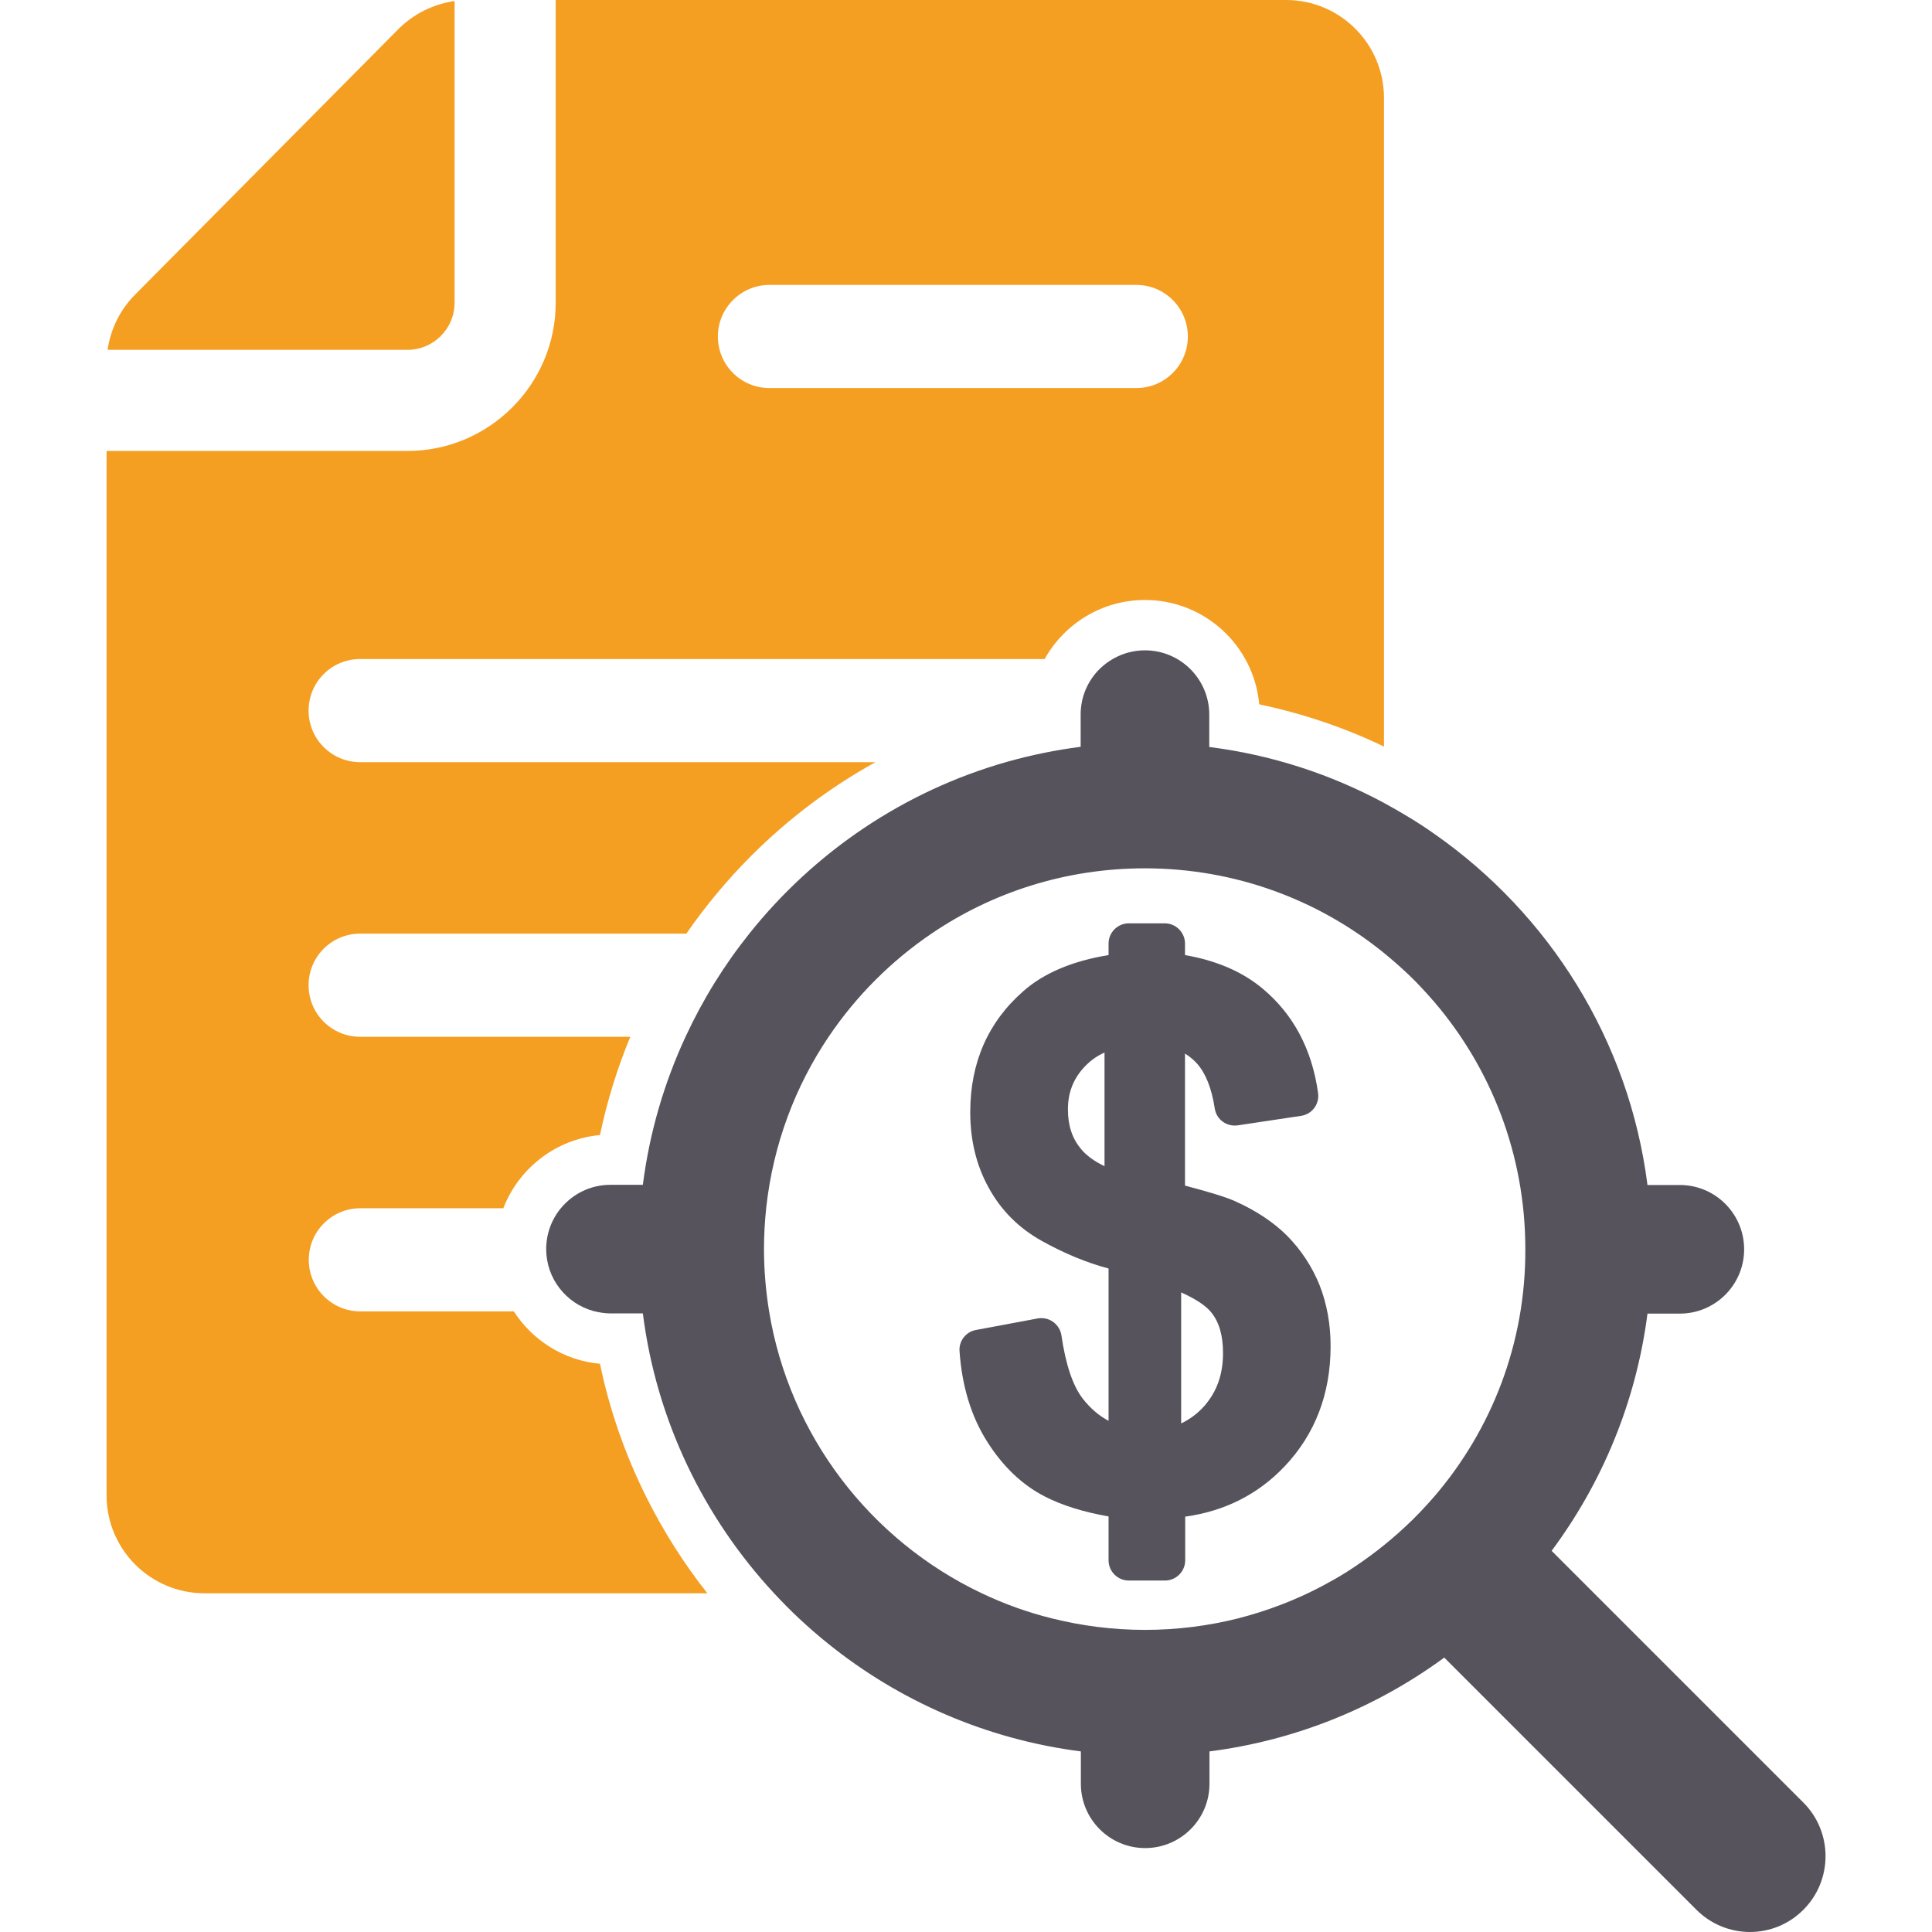 <?xml version="1.0" encoding="utf-8"?>
<!-- Generator: Adobe Illustrator 19.0.0, SVG Export Plug-In . SVG Version: 6.00 Build 0)  -->
<svg version="1.1" id="Capa_1" xmlns="http://www.w3.org/2000/svg" xmlns:xlink="http://www.w3.org/1999/xlink" x="0px" y="0px"
	 viewBox="172 -81.4 955.4 955.4" style="enable-background:new 172 -81.4 955.4 955.4;" xml:space="preserve">
<style type="text/css">
	.st0{fill:#F59F22;}
	.st1{fill:#56535C;}
</style>
<g>
	<g>
		<path class="st0" d="M396.8,68.3V-80.9c-10.4,1.5-20.2,6.3-27.7,13.8L238.8,64.3c-7.4,7.4-12.1,17-13.6,27.3h148.3
			C386.3,91.6,396.8,81.2,396.8,68.3z"/>
		<path class="st0" d="M224.7,658.1c0,26.7,21.7,48.4,48.4,48.4h248.7c-11.7-14.8-21.8-30.8-30.3-47.8c-10.4-20.9-18.1-43-22.8-65.7
			c-17.9-1.6-33.4-11.6-42.6-25.9h-75.9c-14.1,0-25.5-11.4-25.5-25.5s11.4-25.5,25.5-25.5h70.7c7.6-19.7,25.9-34.2,47.8-36.2
			c3.5-16.7,8.5-32.9,15-48.6H350.1c-14.1,0-25.5-11.4-25.5-25.5c0-14.1,11.4-25.5,25.5-25.5h161.3c9.5-13.7,20.2-26.6,32.1-38.5
			c18.3-18.3,38.9-33.8,61.4-46.3H350.1c-14.1,0-25.5-11.4-25.5-25.5s11.4-25.5,25.5-25.5h338.5c9.7-17.4,28.3-29.2,49.6-29.2
			c29.6,0,53.9,22.7,56.5,51.6c21.3,4.5,42,11.4,61.7,20.9V-33c0-26.7-21.7-48.4-48.4-48.4H446.8V68.3c0,40.4-32.9,73.3-73.3,73.3
			H224.7L224.7,658.1L224.7,658.1z M552.5,59.5h181.4c14.1,0,25.5,11.4,25.5,25.5s-11.4,25.5-25.5,25.5H552.5
			c-14.1,0-25.5-11.4-25.5-25.5S538.5,59.5,552.5,59.5z"/>
		<path class="st1" d="M1063.8,863c14.6-14.6,14.6-38.4,0-53L957.1,703.3l-8.9-8.9l-8.9-8.9c25-33.6,41.8-73.7,47.4-117.3h16
			c17.5,0,31.8-14.2,31.8-31.8c0-17.5-14.2-31.8-31.8-31.8h-16c-9.1-71.6-48.6-133.9-105.2-173.5c-4.1-2.9-8.2-5.6-12.5-8.2
			c-4.1-2.5-8.3-4.9-12.5-7.2C830.1,301.5,801,291.9,770,288v-16c0-17.5-14.2-31.8-31.8-31.8c-9.6,0-18.2,4.3-24.1,11
			c-4.8,5.6-7.7,12.8-7.7,20.7v16c-12.4,1.6-24.6,4.1-36.3,7.4c-50.9,14.4-95.2,44.5-127.4,84.8c-12.5,15.6-23.1,32.7-31.6,51
			c-10.6,22.8-17.9,47.5-21.2,73.4h-16c-9.8,0-18.5,4.4-24.4,11.4c-4.6,5.5-7.4,12.6-7.4,20.4c0,14.6,9.9,26.9,23.3,30.6
			c2.7,0.7,5.6,1.2,8.5,1.2h16c6.7,53,30.2,101,64.8,138.3c4,4.3,8.1,8.5,12.4,12.5c4.6,4.3,9.4,8.5,14.4,12.5
			c35.1,28.3,78.1,47.3,125,53.3v16c0,17.5,14.2,31.8,31.8,31.8c17.5,0,31.8-14.2,31.8-31.8v-16c43-5.5,82.7-21.9,116.1-46.4
			l8.9,8.9l9,9L1010.9,863c7.3,7.3,16.9,11,26.5,11C1047,874,1056.5,870.3,1063.8,863z M881.4,658.5c-4.6,5.3-9.4,10.4-14.6,15.2
			c-8.8,8.2-18.4,15.6-28.6,22.1c-4.1,2.6-8.4,5-12.7,7.3c-12.9,6.8-26.8,12.1-41.2,15.8c-14.7,3.7-30.2,5.7-46.1,5.7
			s-31.3-2-46.1-5.7c-12.1-3-23.7-7.2-34.8-12.5c-54.7-26-94.9-77.7-105-139.5c-1.6-10-2.5-20.2-2.5-30.6c0-6.9,0.4-13.7,1.1-20.4
			c3.4-31.2,14.3-60.1,31-84.8c13.6-20.1,30.9-37.4,51-51c30-20.3,66.2-32.1,105.2-32.1c44.8,0,85.9,15.6,118.2,41.8
			c4.3,3.5,8.5,7.2,12.5,11c4.4,4.2,8.5,8.7,12.5,13.3c28.1,32.9,45,75.6,45,122.2C926.5,583,909.5,625.7,881.4,658.5z"/>
		<path class="st1" d="M808.5,529.7c-6.8-6.8-15.6-12.6-26.2-17.3c-4.6-2-12.6-4.4-24.3-7.5v-65.3c2.2,1.4,4.2,3,5.9,4.9
			c4.3,4.8,7.3,12.3,8.8,22.2c0.8,5.5,5.9,9.2,11.4,8.4l31.3-4.7c5.4-0.8,9.2-5.8,8.4-11.3c-3-21.7-12.3-39-27.4-51.6
			c-10-8.4-22.9-13.9-38.4-16.6v-5.7c0-5.5-4.5-10-10-10h-17.8c-5.5,0-10,4.5-10,10v5.7c-17.8,2.9-32,8.9-42.1,17.8
			c-17.5,15.3-26.3,35.4-26.3,59.9c0,13.8,3,26.3,9.1,37.3c6.1,11.2,14.9,20,26.2,26.3c11.1,6.2,22.2,10.8,33.1,13.7v75.3
			c-4.6-2.4-8.9-6-12.8-11c-4.8-6.2-8.4-16.7-10.5-31.2c-0.4-2.7-1.9-5.1-4.1-6.7c-2.2-1.6-5-2.2-7.7-1.7l-30.5,5.7
			c-5,0.9-8.5,5.5-8.1,10.5c1.2,17.3,5.8,32.3,13.6,44.6c7.8,12.4,17.4,21.5,28.5,27.2c8.5,4.4,19.1,7.7,31.6,9.9v21.7
			c0,5.5,4.5,10,10,10h17.9c5.5,0,10-4.5,10-10v-21.6c19.6-2.7,36.1-11.1,49.1-24.8c15.1-15.9,22.8-35.9,22.8-59.5
			c0-10.8-1.8-20.9-5.5-30.3C820.8,544.9,815.4,536.7,808.5,529.7z M718.2,495.3c-5.2-2.5-9.1-5.4-11.7-8.6
			c-4.3-5.2-6.4-11.5-6.4-19.5s2.5-14.7,7.7-20.5c2.9-3.2,6.3-5.8,10.4-7.6V495.3z M767.8,613.6c-3.4,3.9-7.3,6.8-11.7,8.9v-64.8
			c8.6,3.9,12.8,7.3,14.8,9.8c4,4.9,5.9,11.5,5.9,20.2C776.8,598.2,773.8,606.6,767.8,613.6z"/>
	</g>
</g>
</svg>
